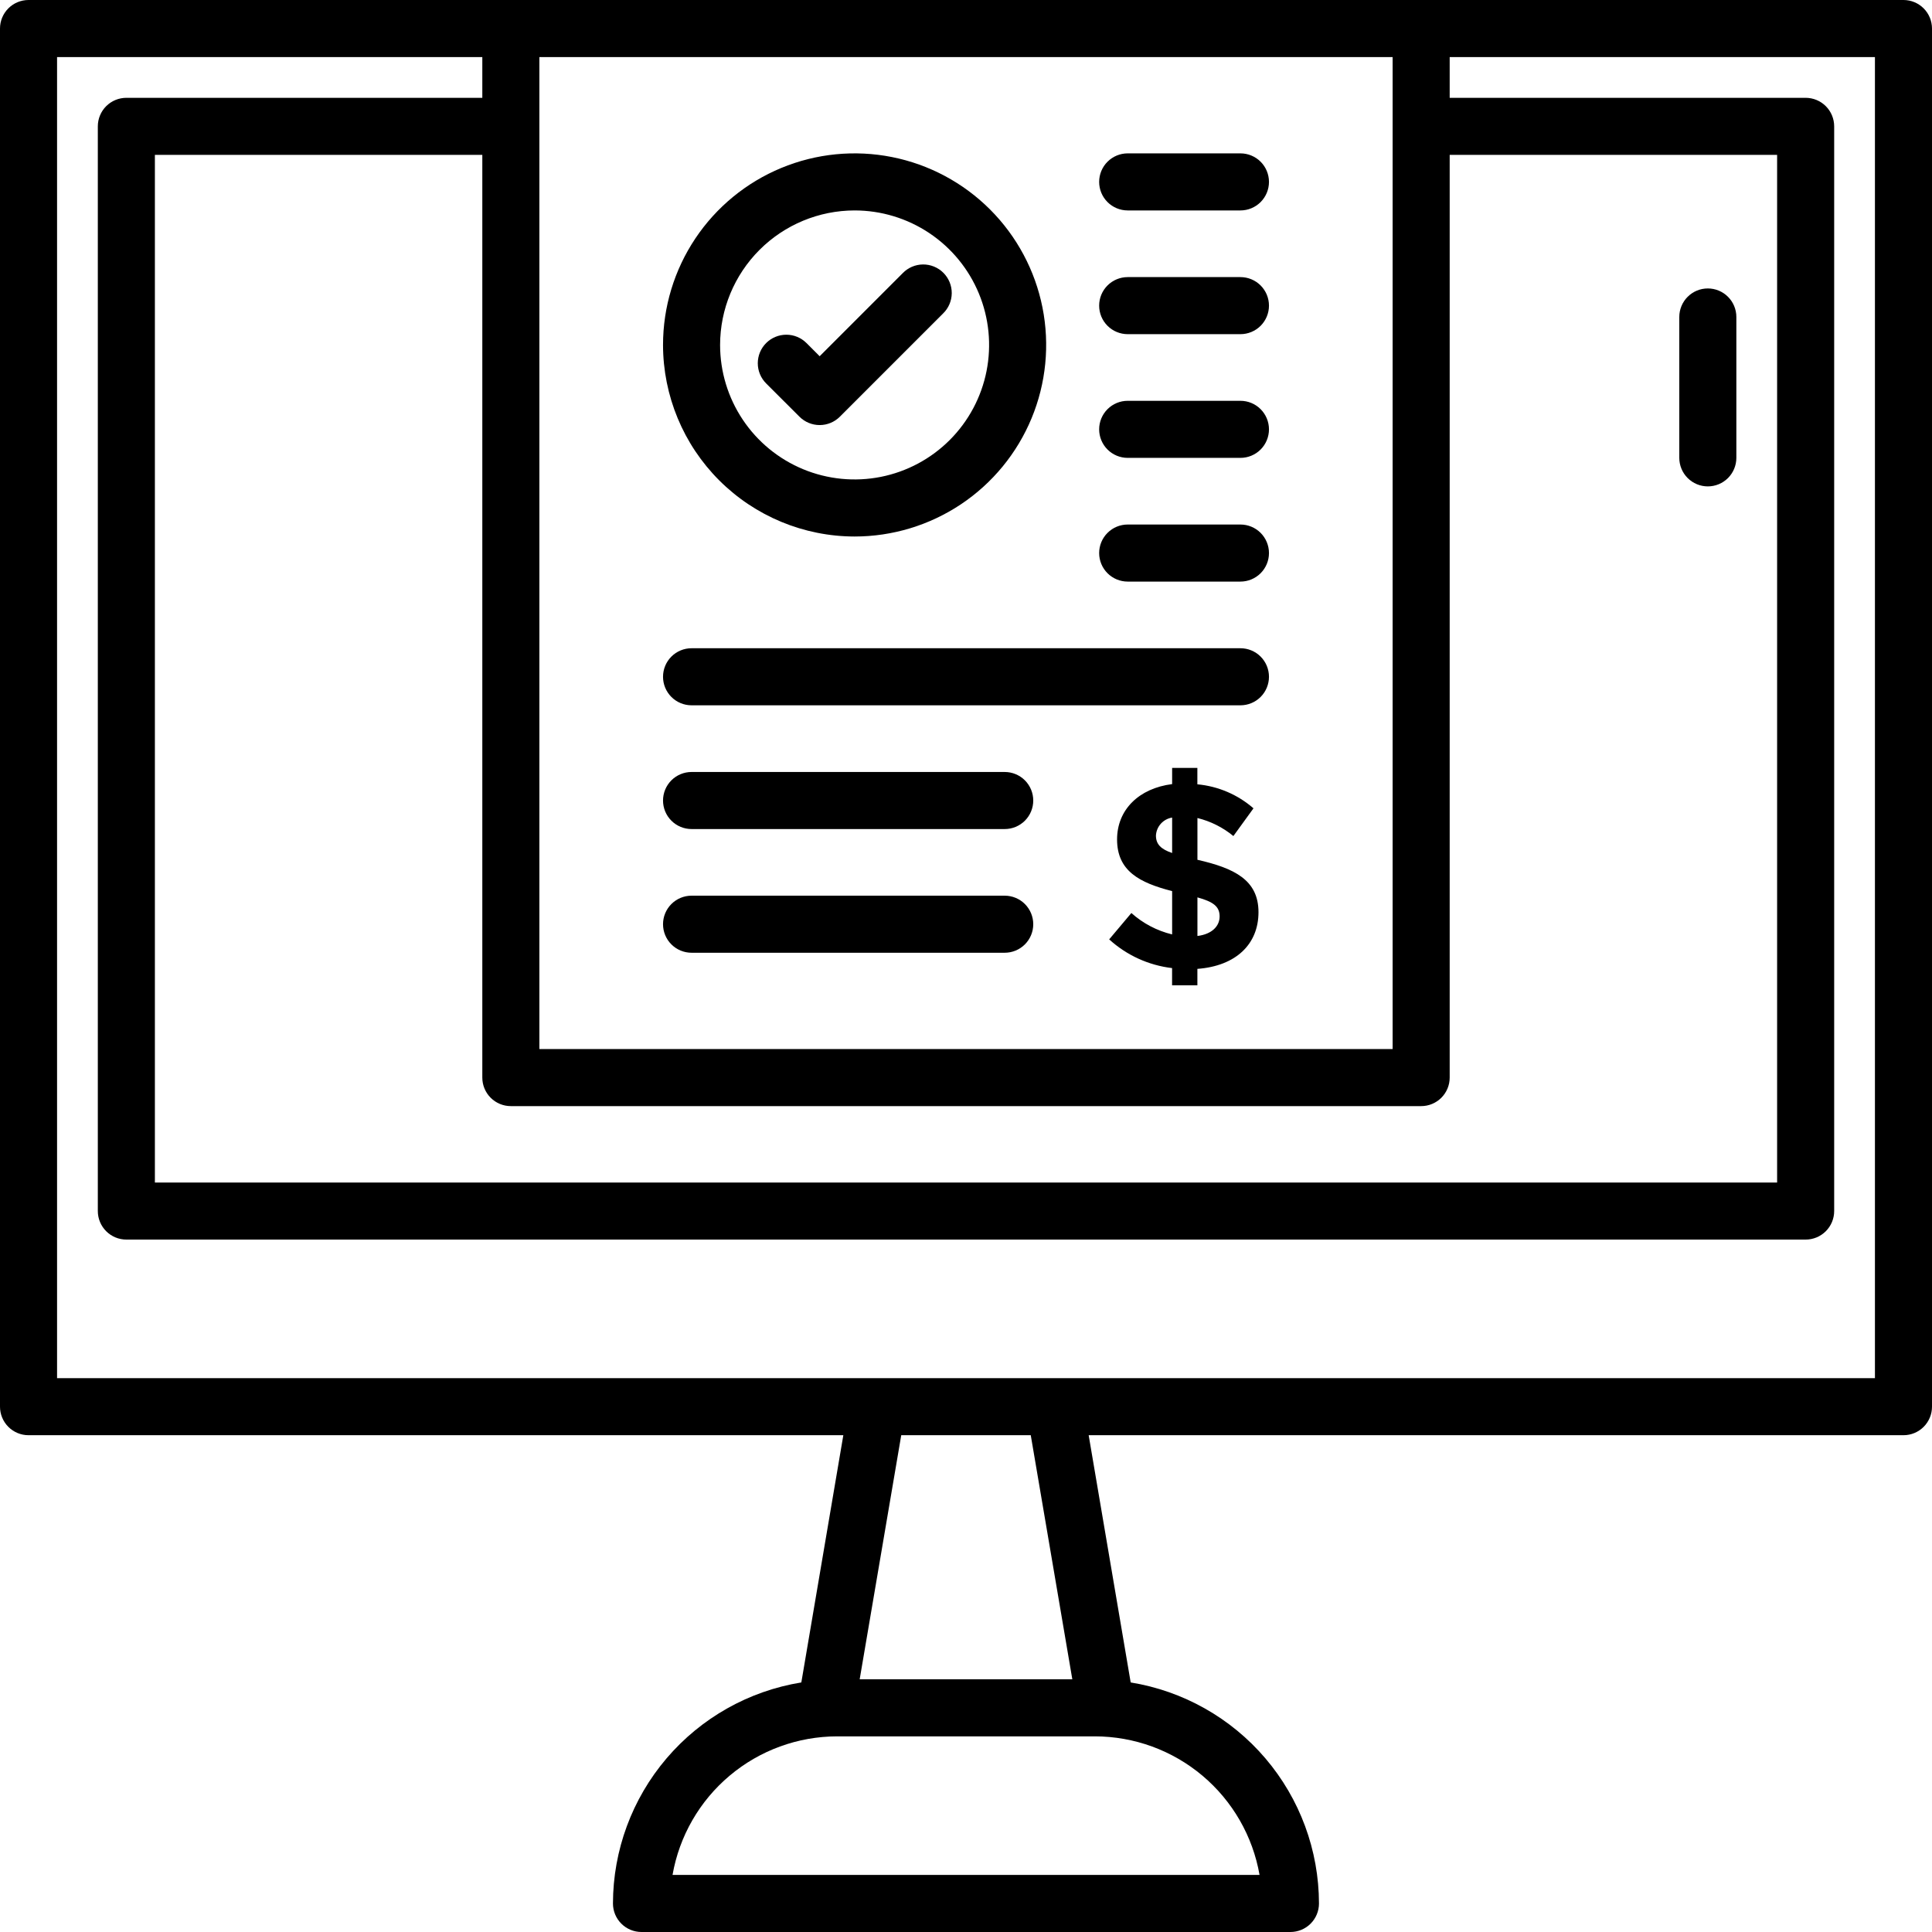 <svg width="474" height="474" viewBox="0 0 474 474" fill="none" xmlns="http://www.w3.org/2000/svg">
<path d="M467 0H7C5.143 0 3.363 0.737 2.05 2.05C0.737 3.363 1.14427e-06 5.143 1.14427e-06 7V345.116C-0.001 346.035 0.18 346.946 0.532 347.795C0.883 348.645 1.399 349.417 2.049 350.067C2.699 350.717 3.471 351.233 4.321 351.584C5.17 351.936 6.081 352.117 7 352.116H206.904L196.6 412.772C183.718 414.864 171.999 421.466 163.533 431.399C155.068 441.332 150.408 453.949 150.384 467C150.384 468.857 151.121 470.637 152.434 471.95C153.747 473.262 155.527 474 157.384 474H316.6C318.457 474 320.237 473.262 321.55 471.95C322.862 470.637 323.6 468.857 323.6 467C323.577 453.952 318.919 441.337 310.458 431.404C301.997 421.472 290.282 414.869 277.404 412.772L267.096 352.116H467C467.919 352.117 468.83 351.936 469.679 351.584C470.529 351.233 471.301 350.717 471.951 350.067C472.601 349.417 473.117 348.645 473.468 347.795C473.82 346.946 474.001 346.035 474 345.116V7C474 5.143 473.262 3.363 471.95 2.05C470.637 0.737 468.857 0 467 0V0ZM125.332 271.376H348.668C349.587 271.377 350.498 271.196 351.347 270.844C352.197 270.493 352.969 269.977 353.619 269.327C354.269 268.677 354.785 267.905 355.136 267.055C355.488 266.206 355.669 265.295 355.668 264.376V38H436V290.12H38V38H118.332V264.376C118.331 265.295 118.512 266.206 118.864 267.055C119.215 267.905 119.731 268.677 120.381 269.327C121.031 269.977 121.803 270.493 122.653 270.844C123.502 271.196 124.413 271.377 125.332 271.376V271.376ZM341.668 14V257.376H132.332V14H341.668ZM309.02 460H165C166.662 450.487 171.623 441.865 179.011 435.647C186.4 429.428 195.743 426.013 205.4 426H268.6C278.26 426.008 287.608 429.422 295.001 435.64C302.394 441.859 307.357 450.484 309.02 460ZM263.084 412H210.916L221.112 352.116H252.888L263.084 412ZM460 338.116H14V14H118.332V24H31C29.143 24 27.363 24.738 26.05 26.05C24.738 27.363 24 29.143 24 31V297.12C24 298.977 24.738 300.757 26.05 302.07C27.363 303.382 29.143 304.12 31 304.12H443C444.857 304.12 446.637 303.382 447.95 302.07C449.262 300.757 450 298.977 450 297.12V31C450 29.143 449.262 27.363 447.95 26.05C446.637 24.738 444.857 24 443 24H355.668V14H460V338.116Z" fill="black"/>
<path d="M419 119.332C420.857 119.332 422.637 118.594 423.95 117.282C425.262 115.969 426 114.188 426 112.332V77.768C426 75.911 425.262 74.131 423.95 72.818C422.637 71.505 420.857 70.768 419 70.768C417.143 70.768 415.363 71.505 414.05 72.818C412.738 74.131 412 75.911 412 77.768V112.332C412 114.188 412.738 115.969 414.05 117.282C415.363 118.594 417.143 119.332 419 119.332V119.332Z" fill="black"/>
<path d="M293.78 210.94V200.696C297.015 201.488 300.029 202.999 302.6 205.116L307.532 198.316C303.675 194.955 298.858 192.893 293.764 192.424V188.404H287.572V192.372C279.44 193.4 274.064 198.648 274.064 205.948C274.064 213.696 279.568 216.576 287.572 218.624V229.252C283.856 228.354 280.42 226.55 277.572 224L272.128 230.468C276.41 234.371 281.806 236.834 287.56 237.512V241.74H293.768V237.704C303.256 237 308.76 231.62 308.76 223.8C308.76 215.872 302.808 213 293.78 210.94V210.94ZM287.572 209.276C284.772 208.316 283.6 207.1 283.6 204.988C283.658 203.911 284.083 202.885 284.807 202.084C285.53 201.283 286.506 200.755 287.572 200.588V209.276ZM293.78 229.636V220.164C297.688 221.252 299.224 222.404 299.224 224.836C299.224 227.204 297.368 229.188 293.78 229.636Z" fill="black"/>
<path d="M276.668 112.336H304.332C306.188 112.336 307.969 111.598 309.282 110.286C310.594 108.973 311.332 107.192 311.332 105.336C311.332 103.479 310.594 101.699 309.282 100.386C307.969 99.073 306.188 98.336 304.332 98.336H276.668C274.811 98.336 273.031 99.073 271.718 100.386C270.405 101.699 269.668 103.479 269.668 105.336C269.668 107.192 270.405 108.973 271.718 110.286C273.031 111.598 274.811 112.336 276.668 112.336V112.336Z" fill="black"/>
<path d="M276.668 142.688H304.332C306.188 142.688 307.969 141.95 309.282 140.638C310.594 139.325 311.332 137.545 311.332 135.688C311.332 133.831 310.594 132.051 309.282 130.738C307.969 129.425 306.188 128.688 304.332 128.688H276.668C274.811 128.688 273.031 129.425 271.718 130.738C270.405 132.051 269.668 133.831 269.668 135.688C269.668 137.545 270.405 139.325 271.718 140.638C273.031 141.95 274.811 142.688 276.668 142.688V142.688Z" fill="black"/>
<path d="M276.668 81.984H304.332C306.188 81.984 307.969 81.246 309.282 79.934C310.594 78.621 311.332 76.841 311.332 74.984C311.332 73.127 310.594 71.347 309.282 70.034C307.969 68.722 306.188 67.984 304.332 67.984H276.668C274.811 67.984 273.031 68.722 271.718 70.034C270.405 71.347 269.668 73.127 269.668 74.984C269.668 76.841 270.405 78.621 271.718 79.934C273.031 81.246 274.811 81.984 276.668 81.984V81.984Z" fill="black"/>
<path d="M276.668 51.628H304.332C306.188 51.628 307.969 50.891 309.282 49.578C310.594 48.265 311.332 46.485 311.332 44.628C311.332 42.772 310.594 40.991 309.282 39.678C307.969 38.366 306.188 37.628 304.332 37.628H276.668C274.811 37.628 273.031 38.366 271.718 39.678C270.405 40.991 269.668 42.772 269.668 44.628C269.668 46.485 270.405 48.265 271.718 49.578C273.031 50.891 274.811 51.628 276.668 51.628V51.628Z" fill="black"/>
<path d="M169.668 173.04H304.332C306.188 173.04 307.969 172.303 309.282 170.99C310.594 169.677 311.332 167.897 311.332 166.04C311.332 164.184 310.594 162.403 309.282 161.09C307.969 159.778 306.188 159.04 304.332 159.04H169.668C167.811 159.04 166.031 159.778 164.718 161.09C163.405 162.403 162.668 164.184 162.668 166.04C162.668 167.897 163.405 169.677 164.718 170.99C166.031 172.303 167.811 173.04 169.668 173.04Z" fill="black"/>
<path d="M169.668 203.4H246.5C248.356 203.4 250.137 202.663 251.45 201.35C252.762 200.037 253.5 198.257 253.5 196.4C253.5 194.544 252.762 192.763 251.45 191.45C250.137 190.138 248.356 189.4 246.5 189.4H169.668C167.811 189.4 166.031 190.138 164.718 191.45C163.405 192.763 162.668 194.544 162.668 196.4C162.668 198.257 163.405 200.037 164.718 201.35C166.031 202.663 167.811 203.4 169.668 203.4V203.4Z" fill="black"/>
<path d="M169.668 233.748H246.5C248.356 233.748 250.137 233.011 251.45 231.698C252.762 230.385 253.5 228.605 253.5 226.748C253.5 224.892 252.762 223.111 251.45 221.798C250.137 220.486 248.356 219.748 246.5 219.748H169.668C167.811 219.748 166.031 220.486 164.718 221.798C163.405 223.111 162.668 224.892 162.668 226.748C162.668 228.605 163.405 230.385 164.718 231.698C166.031 233.011 167.811 233.748 169.668 233.748Z" fill="black"/>
<path d="M209.668 131.628C218.964 131.628 228.051 128.871 235.78 123.707C243.509 118.543 249.533 111.202 253.09 102.614C256.648 94.026 257.578 84.576 255.765 75.459C253.951 66.342 249.475 57.967 242.902 51.394C236.329 44.821 227.954 40.344 218.837 38.531C209.72 36.718 200.27 37.648 191.682 41.206C183.094 44.763 175.753 50.787 170.589 58.516C165.424 66.245 162.668 75.332 162.668 84.628C162.682 97.089 167.638 109.036 176.449 117.847C185.26 126.658 197.207 131.614 209.668 131.628ZM209.668 51.628C216.195 51.628 222.575 53.563 228.002 57.19C233.429 60.816 237.658 65.969 240.156 71.999C242.654 78.029 243.307 84.665 242.034 91.066C240.761 97.467 237.618 103.347 233.002 107.962C228.387 112.578 222.507 115.721 216.106 116.994C209.705 118.267 203.069 117.614 197.039 115.116C191.009 112.618 185.856 108.389 182.229 102.962C178.603 97.535 176.668 91.155 176.668 84.628C176.677 75.879 180.157 67.491 186.344 61.304C192.531 55.117 200.919 51.638 209.668 51.628V51.628Z" fill="black"/>
<path d="M196.148 102.24C197.462 103.551 199.242 104.287 201.098 104.287C202.954 104.287 204.734 103.551 206.048 102.24L231.368 76.916C232.036 76.27 232.57 75.498 232.936 74.644C233.303 73.789 233.496 72.871 233.504 71.941C233.512 71.012 233.334 70.09 232.982 69.23C232.63 68.37 232.11 67.588 231.453 66.931C230.795 66.274 230.014 65.754 229.153 65.403C228.293 65.051 227.371 64.874 226.442 64.882C225.512 64.891 224.594 65.084 223.74 65.451C222.886 65.818 222.114 66.351 221.468 67.02L201.096 87.4L197.868 84.168C196.555 82.855 194.774 82.118 192.917 82.118C191.06 82.119 189.279 82.857 187.966 84.17C186.653 85.483 185.916 87.264 185.916 89.121C185.917 90.978 186.655 92.759 187.968 94.072L196.148 102.24Z" fill="black"/>
</svg>
